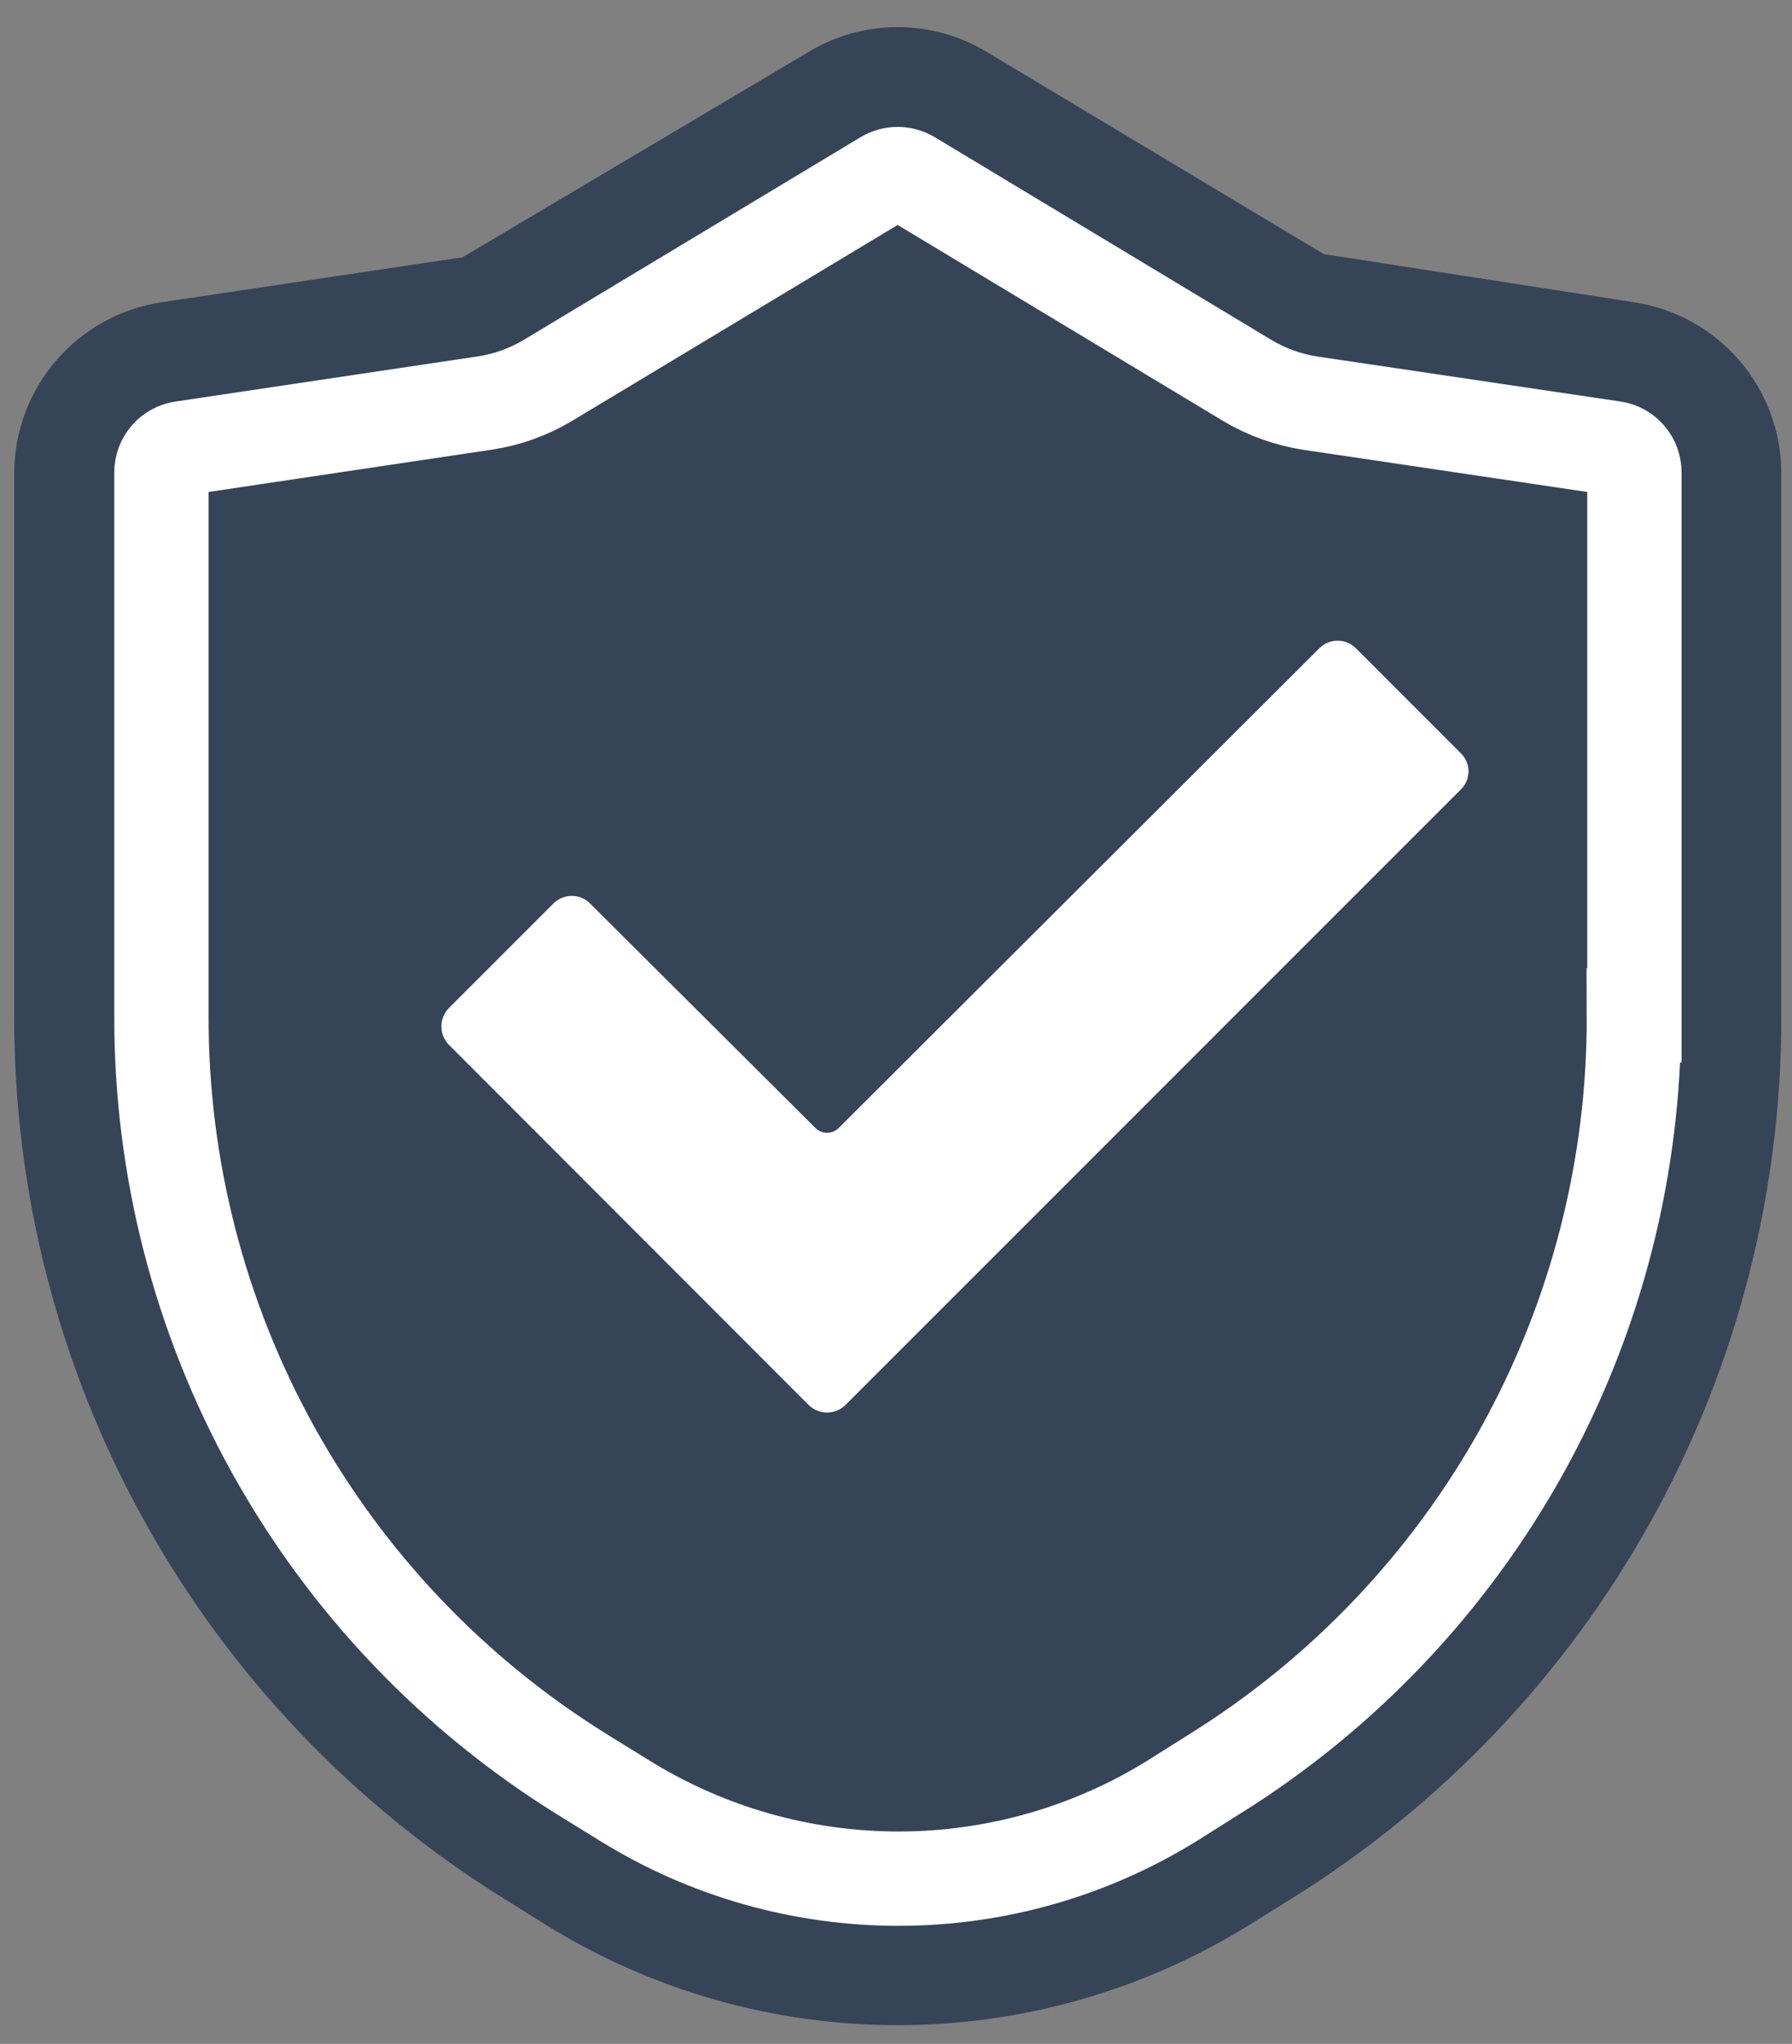 <svg width="57" height="65" viewBox="0 0 57 65" fill="none" xmlns="http://www.w3.org/2000/svg">
<rect x="0" y="0" width="57" height="65" fill="#808080" stroke="none"/>
<path d="M51.998 9.616L42.108 8.081L31.371 1.642C30.52 1.131 29.546 0.862 28.553 0.862C27.561 0.862 26.587 1.131 25.735 1.642L14.713 8.182L5.114 9.616C3.821 9.817 2.642 10.472 1.788 11.463C0.934 12.453 0.46 13.716 0.452 15.024V32.291C0.437 37.913 1.86 43.445 4.587 48.361C7.314 53.278 11.253 57.415 16.03 60.379L17.375 61.22C20.731 63.302 24.603 64.405 28.553 64.405C32.503 64.405 36.375 63.302 39.732 61.22L41.081 60.379C45.86 57.411 49.8 53.271 52.527 48.351C55.254 43.431 56.676 37.895 56.66 32.27V15.024C56.652 13.715 56.178 12.451 55.323 11.46C54.467 10.469 53.286 9.815 51.992 9.616H51.998Z" fill="#364458"/>
<path d="M51.971 32.291C51.989 37.118 50.772 41.87 48.435 46.095C46.098 50.319 42.72 53.876 38.62 56.426L37.276 57.273C34.663 58.889 31.652 59.745 28.58 59.745C25.507 59.745 22.496 58.889 19.883 57.273L18.512 56.426C14.409 53.878 11.025 50.323 8.684 46.099C6.342 41.874 5.121 37.121 5.135 32.291V15.024C5.135 14.835 5.203 14.652 5.328 14.51C5.453 14.368 5.625 14.276 5.812 14.252L15.417 12.818C16.128 12.711 16.811 12.467 17.427 12.098L28.148 5.647C28.27 5.575 28.409 5.536 28.55 5.536C28.694 5.536 28.834 5.574 28.958 5.647L39.679 12.103C40.297 12.47 40.979 12.715 41.69 12.823L51.32 14.252C51.506 14.278 51.676 14.371 51.798 14.513C51.921 14.655 51.988 14.837 51.987 15.024V32.291H51.971Z" fill="#364458" stroke="white" stroke-width="3" stroke-miterlimit="10"/>
<path d="M46.711 24.523C46.711 24.631 46.69 24.738 46.648 24.838C46.606 24.938 46.545 25.029 46.468 25.105L26.889 44.684C26.733 44.836 26.524 44.922 26.307 44.922C26.089 44.922 25.88 44.836 25.725 44.684L14.279 33.227C14.126 33.071 14.04 32.861 14.04 32.643C14.04 32.424 14.126 32.214 14.279 32.058L17.607 28.729C17.762 28.576 17.972 28.491 18.189 28.491C18.298 28.491 18.405 28.512 18.505 28.554C18.605 28.596 18.696 28.657 18.771 28.735L25.921 35.857C25.97 35.91 26.03 35.952 26.096 35.981C26.163 36.01 26.234 36.025 26.307 36.025C26.379 36.025 26.451 36.01 26.517 35.981C26.584 35.952 26.643 35.91 26.693 35.857L41.965 20.617C42.041 20.541 42.132 20.48 42.231 20.438C42.331 20.396 42.438 20.375 42.547 20.375C42.655 20.375 42.762 20.396 42.862 20.438C42.962 20.48 43.053 20.541 43.129 20.617L46.457 23.946C46.536 24.02 46.599 24.11 46.642 24.209C46.686 24.308 46.709 24.414 46.711 24.523Z" fill="white"/>
</svg>
